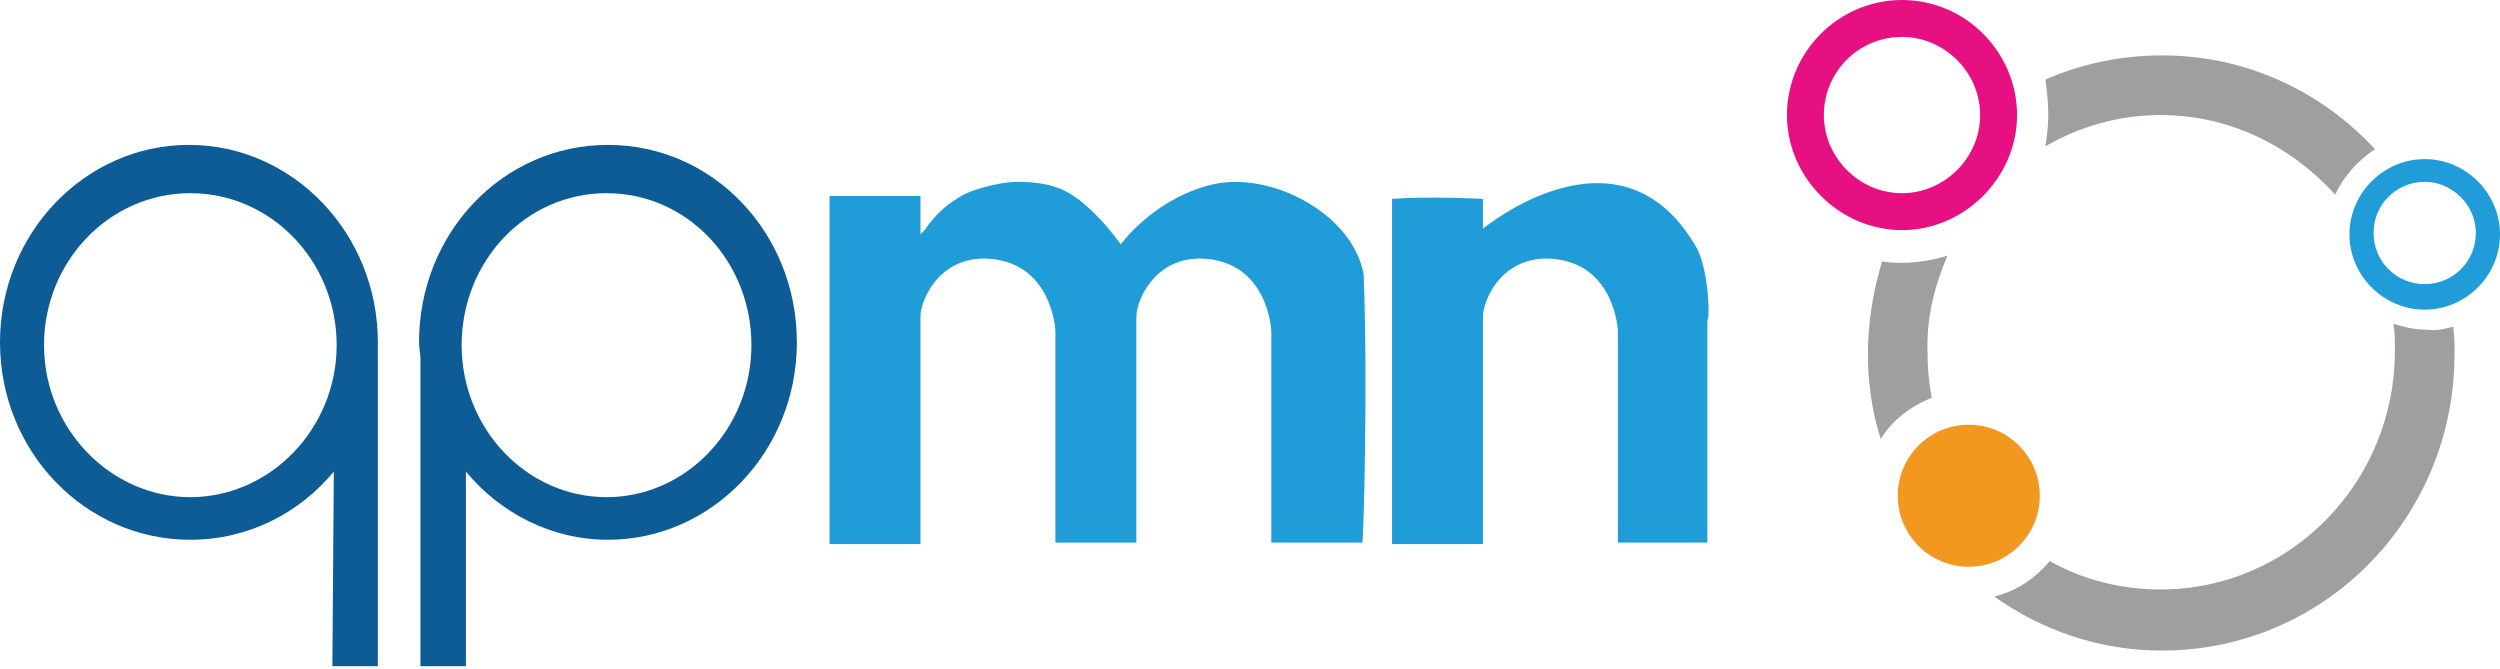<?xml version="1.0" encoding="UTF-8"?>
<svg id="_图层_1" data-name=" 图层 1" xmlns="http://www.w3.org/2000/svg" width="176" height="47.1" viewBox="0 0 176 47.1">
  <defs>
    <style>
      .cls-1 {
        fill: #f3981e;
      }

      .cls-2 {
        fill: #0d5c96;
        fill-rule: evenodd;
      }

      .cls-3 {
        fill: #209dd8;
      }

      .cls-4 {
        fill: #e71083;
      }

      .cls-5 {
        fill: #a19f9d;
      }
    </style>
  </defs>
  <path class="cls-2" d="M26.6,25.3v21.6h-3.2l.1-13.7c-2.4,2.9-6,4.8-10.1,4.8-7.4,0-13.4-6.2-13.4-13.9S6,10.2,13.3,10.2s13.3,6.2,13.3,13.9v1.2ZM13.4,13.6c-5.7,0-10.3,4.8-10.3,10.7s4.7,10.7,10.3,10.7,10.3-4.8,10.3-10.7-4.6-10.7-10.3-10.7Z"/>
  <path class="cls-2" d="M29.6,25.3v21.6h3.2v-13.7c2.4,2.9,6,4.8,10,4.8,7.3,0,13.3-6.2,13.3-13.9s-5.9-13.9-13.3-13.9-13.3,6.2-13.3,13.9c0,.4,.1,.8,.1,1.2h0Zm13.1-11.7c5.7,0,10.2,4.8,10.2,10.7s-4.6,10.7-10.2,10.7-10.2-4.8-10.2-10.7,4.5-10.7,10.2-10.7Z"/>
  <path class="cls-3" d="M119.3,17.2c-5.4-9-14.9-1.1-14.9-1.1v-2.1s-3.8-.2-6.4,0v24.3h6.4V22.3c0-1.1,1.2-4.1,4.5-4.1,4.8,.1,5,5.1,5,5.1v14.9h6.3v-15.7c.2,0,.1-3.8-.9-5.3h0Z"/>
  <path class="cls-3" d="M96,19.3c-.8-4.3-6.6-7.3-10.7-6.3s-6.4,4.2-6.4,4.2c0,0-2.3-3.3-4.5-4-.3-.1-1.1-.4-2.8-.4-.7,0-1.7,.2-2.4,.4-.7,.2-1.3,.4-2,.9-1.3,.8-2.1,2.1-2.1,2.1l-.3,.3v-2.7h-6.4v24.5h6.4V22.3c0-1.1,1.2-4.1,4.5-4.1,4.8,.1,5,5.1,5,5.1v14.9h5.7v-15.9c0-1.1,1.2-4.1,4.5-4.1,4.8,.1,5,5.1,5,5.1v14.9h6.4c.1,.1,.4-11.5,.1-18.9h0Z"/>
  <path class="cls-5" d="M172.7,23c.1,.6,.1,1.2,.1,1.9,0,11.6-9.2,20.9-20.6,20.9-4.4,0-8.4-1.4-11.8-3.8,1.6-.4,2.9-1.3,3.9-2.5,2.3,1.3,5,2,7.8,2,9.1,0,16.5-7.5,16.5-16.8,0-.7,0-1.3-.1-1.9,.7,.2,1.4,.4,2.2,.4,.7,.1,1.3,0,2-.2h0Zm-28.5-14.9c0,.7-.1,1.5-.2,2.2,2.4-1.4,5.2-2.2,8.1-2.2,4.9,0,9.2,2.2,12.3,5.6,.6-1.3,1.6-2.4,2.8-3.2-3.8-4.1-9.1-6.6-15-6.6-2.9,0-5.7,.6-8.2,1.7,.1,.8,.2,1.7,.2,2.5h0Zm-7.1,9.9c-1,.3-2.1,.5-3.2,.5-.5,0-.9,0-1.4-.1-.6,2-1,4.2-1,6.5,0,2.1,.3,4.1,.9,6,.8-1.3,2.1-2.3,3.6-2.9-.2-1-.3-2-.3-3.1-.1-2.5,.5-4.8,1.4-6.9Z"/>
  <circle class="cls-1" cx="138.6" cy="34.9" r="5"/>
  <path class="cls-4" d="M133.9,2.6c3,0,5.5,2.5,5.5,5.5s-2.5,5.5-5.5,5.5-5.5-2.5-5.5-5.5,2.4-5.5,5.5-5.5m0-2.6c-4.5,0-8.1,3.7-8.1,8.1s3.7,8.1,8.1,8.1,8.1-3.7,8.1-8.1-3.6-8.1-8.1-8.1h0Z"/>
  <path class="cls-3" d="M170.7,21.8c-2.9,0-5.3-2.4-5.3-5.3s2.4-5.3,5.3-5.3,5.3,2.4,5.3,5.3-2.4,5.3-5.3,5.3Zm0-9c-2,0-3.6,1.6-3.6,3.6s1.6,3.6,3.6,3.6,3.6-1.6,3.6-3.6-1.7-3.6-3.6-3.6Z"/>
</svg>